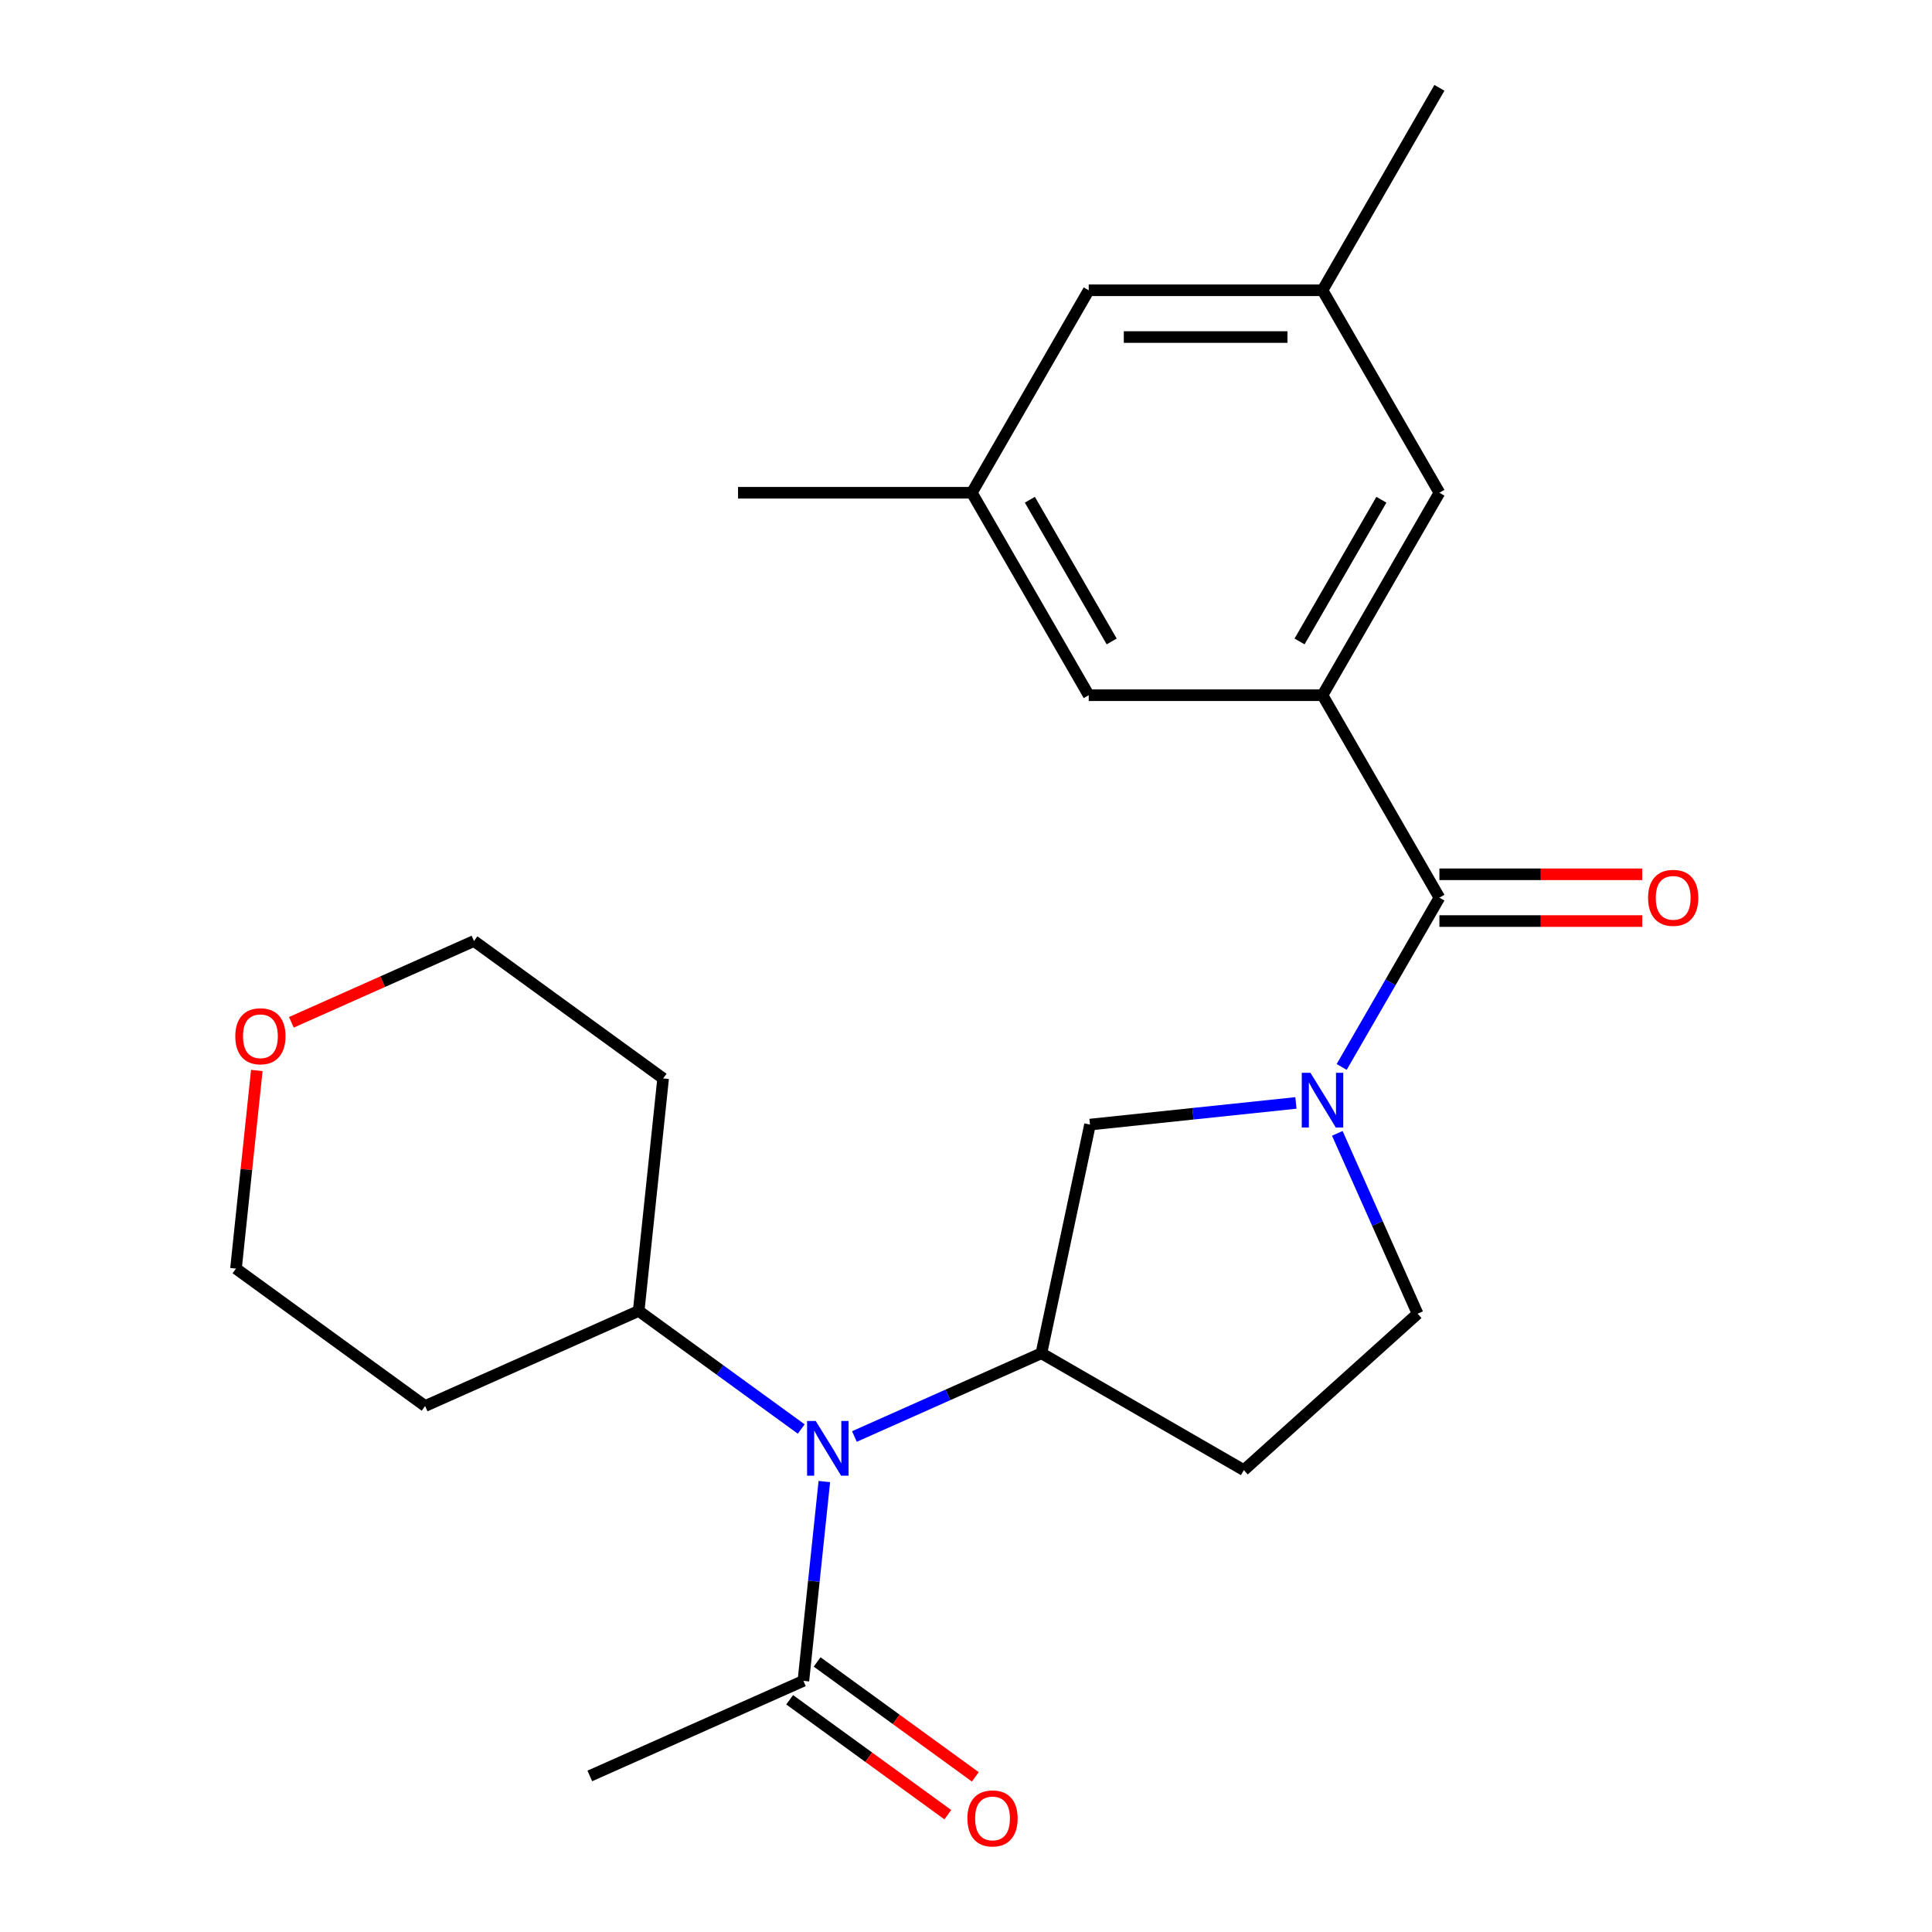<?xml version='1.0' encoding='iso-8859-1'?>
<svg version='1.1' baseProfile='full'
              xmlns='http://www.w3.org/2000/svg'
                      xmlns:rdkit='http://www.rdkit.org/xml'
                      xmlns:xlink='http://www.w3.org/1999/xlink'
                  xml:space='preserve'
width='1000px' height='1000px' viewBox='0 0 1000 1000'>
<!-- END OF HEADER -->
<rect style='opacity:1.0;fill:#FFFFFF;stroke:none' width='1000' height='1000' x='0' y='0'> </rect>
<path class='bond-0' d='M 694.452,552.245 L 719.743,508.44' style='fill:none;fill-rule:evenodd;stroke:#0000FF;stroke-width:6px;stroke-linecap:butt;stroke-linejoin:miter;stroke-opacity:1' />
<path class='bond-0' d='M 719.743,508.44 L 745.034,464.635' style='fill:none;fill-rule:evenodd;stroke:#000000;stroke-width:6px;stroke-linecap:butt;stroke-linejoin:miter;stroke-opacity:1' />
<path class='bond-4' d='M 670.765,570.877 L 617.476,576.478' style='fill:none;fill-rule:evenodd;stroke:#0000FF;stroke-width:6px;stroke-linecap:butt;stroke-linejoin:miter;stroke-opacity:1' />
<path class='bond-4' d='M 617.476,576.478 L 564.186,582.079' style='fill:none;fill-rule:evenodd;stroke:#000000;stroke-width:6px;stroke-linecap:butt;stroke-linejoin:miter;stroke-opacity:1' />
<path class='bond-7' d='M 692.182,586.616 L 712.965,633.296' style='fill:none;fill-rule:evenodd;stroke:#0000FF;stroke-width:6px;stroke-linecap:butt;stroke-linejoin:miter;stroke-opacity:1' />
<path class='bond-7' d='M 712.965,633.296 L 733.749,679.976' style='fill:none;fill-rule:evenodd;stroke:#000000;stroke-width:6px;stroke-linecap:butt;stroke-linejoin:miter;stroke-opacity:1' />
<path class='bond-1' d='M 745.034,464.635 L 684.531,359.84' style='fill:none;fill-rule:evenodd;stroke:#000000;stroke-width:6px;stroke-linecap:butt;stroke-linejoin:miter;stroke-opacity:1' />
<path class='bond-10' d='M 745.034,476.736 L 797.525,476.736' style='fill:none;fill-rule:evenodd;stroke:#000000;stroke-width:6px;stroke-linecap:butt;stroke-linejoin:miter;stroke-opacity:1' />
<path class='bond-10' d='M 797.525,476.736 L 850.016,476.736' style='fill:none;fill-rule:evenodd;stroke:#FF0000;stroke-width:6px;stroke-linecap:butt;stroke-linejoin:miter;stroke-opacity:1' />
<path class='bond-10' d='M 745.034,452.535 L 797.525,452.535' style='fill:none;fill-rule:evenodd;stroke:#000000;stroke-width:6px;stroke-linecap:butt;stroke-linejoin:miter;stroke-opacity:1' />
<path class='bond-10' d='M 797.525,452.535 L 850.016,452.535' style='fill:none;fill-rule:evenodd;stroke:#FF0000;stroke-width:6px;stroke-linecap:butt;stroke-linejoin:miter;stroke-opacity:1' />
<path class='bond-8' d='M 684.531,359.84 L 745.034,255.045' style='fill:none;fill-rule:evenodd;stroke:#000000;stroke-width:6px;stroke-linecap:butt;stroke-linejoin:miter;stroke-opacity:1' />
<path class='bond-8' d='M 672.647,332.02 L 715,258.663' style='fill:none;fill-rule:evenodd;stroke:#000000;stroke-width:6px;stroke-linecap:butt;stroke-linejoin:miter;stroke-opacity:1' />
<path class='bond-9' d='M 684.531,359.84 L 563.524,359.84' style='fill:none;fill-rule:evenodd;stroke:#000000;stroke-width:6px;stroke-linecap:butt;stroke-linejoin:miter;stroke-opacity:1' />
<path class='bond-2' d='M 539.028,700.442 L 564.186,582.079' style='fill:none;fill-rule:evenodd;stroke:#000000;stroke-width:6px;stroke-linecap:butt;stroke-linejoin:miter;stroke-opacity:1' />
<path class='bond-3' d='M 539.028,700.442 L 490.637,721.987' style='fill:none;fill-rule:evenodd;stroke:#000000;stroke-width:6px;stroke-linecap:butt;stroke-linejoin:miter;stroke-opacity:1' />
<path class='bond-3' d='M 490.637,721.987 L 442.247,743.531' style='fill:none;fill-rule:evenodd;stroke:#0000FF;stroke-width:6px;stroke-linecap:butt;stroke-linejoin:miter;stroke-opacity:1' />
<path class='bond-24' d='M 539.028,700.442 L 643.823,760.945' style='fill:none;fill-rule:evenodd;stroke:#000000;stroke-width:6px;stroke-linecap:butt;stroke-linejoin:miter;stroke-opacity:1' />
<path class='bond-5' d='M 426.676,766.845 L 421.255,818.425' style='fill:none;fill-rule:evenodd;stroke:#0000FF;stroke-width:6px;stroke-linecap:butt;stroke-linejoin:miter;stroke-opacity:1' />
<path class='bond-5' d='M 421.255,818.425 L 415.834,870.004' style='fill:none;fill-rule:evenodd;stroke:#000000;stroke-width:6px;stroke-linecap:butt;stroke-linejoin:miter;stroke-opacity:1' />
<path class='bond-11' d='M 414.717,739.659 L 372.651,709.096' style='fill:none;fill-rule:evenodd;stroke:#0000FF;stroke-width:6px;stroke-linecap:butt;stroke-linejoin:miter;stroke-opacity:1' />
<path class='bond-11' d='M 372.651,709.096 L 330.585,678.534' style='fill:none;fill-rule:evenodd;stroke:#000000;stroke-width:6px;stroke-linecap:butt;stroke-linejoin:miter;stroke-opacity:1' />
<path class='bond-12' d='M 408.721,879.794 L 449.657,909.535' style='fill:none;fill-rule:evenodd;stroke:#000000;stroke-width:6px;stroke-linecap:butt;stroke-linejoin:miter;stroke-opacity:1' />
<path class='bond-12' d='M 449.657,909.535 L 490.592,939.277' style='fill:none;fill-rule:evenodd;stroke:#FF0000;stroke-width:6px;stroke-linecap:butt;stroke-linejoin:miter;stroke-opacity:1' />
<path class='bond-12' d='M 422.946,860.214 L 463.882,889.956' style='fill:none;fill-rule:evenodd;stroke:#000000;stroke-width:6px;stroke-linecap:butt;stroke-linejoin:miter;stroke-opacity:1' />
<path class='bond-12' d='M 463.882,889.956 L 504.818,919.698' style='fill:none;fill-rule:evenodd;stroke:#FF0000;stroke-width:6px;stroke-linecap:butt;stroke-linejoin:miter;stroke-opacity:1' />
<path class='bond-19' d='M 415.834,870.004 L 305.288,919.222' style='fill:none;fill-rule:evenodd;stroke:#000000;stroke-width:6px;stroke-linecap:butt;stroke-linejoin:miter;stroke-opacity:1' />
<path class='bond-6' d='M 643.823,760.945 L 733.749,679.976' style='fill:none;fill-rule:evenodd;stroke:#000000;stroke-width:6px;stroke-linecap:butt;stroke-linejoin:miter;stroke-opacity:1' />
<path class='bond-13' d='M 745.034,255.045 L 684.531,150.25' style='fill:none;fill-rule:evenodd;stroke:#000000;stroke-width:6px;stroke-linecap:butt;stroke-linejoin:miter;stroke-opacity:1' />
<path class='bond-14' d='M 563.524,359.84 L 503.02,255.045' style='fill:none;fill-rule:evenodd;stroke:#000000;stroke-width:6px;stroke-linecap:butt;stroke-linejoin:miter;stroke-opacity:1' />
<path class='bond-14' d='M 575.407,332.02 L 533.055,258.663' style='fill:none;fill-rule:evenodd;stroke:#000000;stroke-width:6px;stroke-linecap:butt;stroke-linejoin:miter;stroke-opacity:1' />
<path class='bond-17' d='M 330.585,678.534 L 220.04,727.752' style='fill:none;fill-rule:evenodd;stroke:#000000;stroke-width:6px;stroke-linecap:butt;stroke-linejoin:miter;stroke-opacity:1' />
<path class='bond-18' d='M 330.585,678.534 L 343.234,558.19' style='fill:none;fill-rule:evenodd;stroke:#000000;stroke-width:6px;stroke-linecap:butt;stroke-linejoin:miter;stroke-opacity:1' />
<path class='bond-23' d='M 684.531,150.25 L 745.034,45.455' style='fill:none;fill-rule:evenodd;stroke:#000000;stroke-width:6px;stroke-linecap:butt;stroke-linejoin:miter;stroke-opacity:1' />
<path class='bond-25' d='M 684.531,150.25 L 563.524,150.25' style='fill:none;fill-rule:evenodd;stroke:#000000;stroke-width:6px;stroke-linecap:butt;stroke-linejoin:miter;stroke-opacity:1' />
<path class='bond-25' d='M 666.379,174.451 L 581.675,174.451' style='fill:none;fill-rule:evenodd;stroke:#000000;stroke-width:6px;stroke-linecap:butt;stroke-linejoin:miter;stroke-opacity:1' />
<path class='bond-16' d='M 503.02,255.045 L 563.524,150.25' style='fill:none;fill-rule:evenodd;stroke:#000000;stroke-width:6px;stroke-linecap:butt;stroke-linejoin:miter;stroke-opacity:1' />
<path class='bond-22' d='M 503.02,255.045 L 382.013,255.045' style='fill:none;fill-rule:evenodd;stroke:#000000;stroke-width:6px;stroke-linecap:butt;stroke-linejoin:miter;stroke-opacity:1' />
<path class='bond-15' d='M 150.817,529.147 L 198.077,508.105' style='fill:none;fill-rule:evenodd;stroke:#FF0000;stroke-width:6px;stroke-linecap:butt;stroke-linejoin:miter;stroke-opacity:1' />
<path class='bond-15' d='M 198.077,508.105 L 245.337,487.063' style='fill:none;fill-rule:evenodd;stroke:#000000;stroke-width:6px;stroke-linecap:butt;stroke-linejoin:miter;stroke-opacity:1' />
<path class='bond-26' d='M 132.923,554.067 L 127.533,605.346' style='fill:none;fill-rule:evenodd;stroke:#FF0000;stroke-width:6px;stroke-linecap:butt;stroke-linejoin:miter;stroke-opacity:1' />
<path class='bond-26' d='M 127.533,605.346 L 122.143,656.626' style='fill:none;fill-rule:evenodd;stroke:#000000;stroke-width:6px;stroke-linecap:butt;stroke-linejoin:miter;stroke-opacity:1' />
<path class='bond-20' d='M 220.04,727.752 L 122.143,656.626' style='fill:none;fill-rule:evenodd;stroke:#000000;stroke-width:6px;stroke-linecap:butt;stroke-linejoin:miter;stroke-opacity:1' />
<path class='bond-21' d='M 343.234,558.19 L 245.337,487.063' style='fill:none;fill-rule:evenodd;stroke:#000000;stroke-width:6px;stroke-linecap:butt;stroke-linejoin:miter;stroke-opacity:1' />
<path  class='atom-0' d='M 678.271 555.27
L 687.551 570.27
Q 688.471 571.75, 689.951 574.43
Q 691.431 577.11, 691.511 577.27
L 691.511 555.27
L 695.271 555.27
L 695.271 583.59
L 691.391 583.59
L 681.431 567.19
Q 680.271 565.27, 679.031 563.07
Q 677.831 560.87, 677.471 560.19
L 677.471 583.59
L 673.791 583.59
L 673.791 555.27
L 678.271 555.27
' fill='#0000FF'/>
<path  class='atom-4' d='M 422.222 735.5
L 431.502 750.5
Q 432.422 751.98, 433.902 754.66
Q 435.382 757.34, 435.462 757.5
L 435.462 735.5
L 439.222 735.5
L 439.222 763.82
L 435.342 763.82
L 425.382 747.42
Q 424.222 745.5, 422.982 743.3
Q 421.782 741.1, 421.422 740.42
L 421.422 763.82
L 417.742 763.82
L 417.742 735.5
L 422.222 735.5
' fill='#0000FF'/>
<path  class='atom-11' d='M 853.041 464.715
Q 853.041 457.915, 856.401 454.115
Q 859.761 450.315, 866.041 450.315
Q 872.321 450.315, 875.681 454.115
Q 879.041 457.915, 879.041 464.715
Q 879.041 471.595, 875.641 475.515
Q 872.241 479.395, 866.041 479.395
Q 859.801 479.395, 856.401 475.515
Q 853.041 471.635, 853.041 464.715
M 866.041 476.195
Q 870.361 476.195, 872.681 473.315
Q 875.041 470.395, 875.041 464.715
Q 875.041 459.155, 872.681 456.355
Q 870.361 453.515, 866.041 453.515
Q 861.721 453.515, 859.361 456.315
Q 857.041 459.115, 857.041 464.715
Q 857.041 470.435, 859.361 473.315
Q 861.721 476.195, 866.041 476.195
' fill='#FF0000'/>
<path  class='atom-13' d='M 500.73 941.21
Q 500.73 934.41, 504.09 930.61
Q 507.45 926.81, 513.73 926.81
Q 520.01 926.81, 523.37 930.61
Q 526.73 934.41, 526.73 941.21
Q 526.73 948.09, 523.33 952.01
Q 519.93 955.89, 513.73 955.89
Q 507.49 955.89, 504.09 952.01
Q 500.73 948.13, 500.73 941.21
M 513.73 952.69
Q 518.05 952.69, 520.37 949.81
Q 522.73 946.89, 522.73 941.21
Q 522.73 935.65, 520.37 932.85
Q 518.05 930.01, 513.73 930.01
Q 509.41 930.01, 507.05 932.81
Q 504.73 935.61, 504.73 941.21
Q 504.73 946.93, 507.05 949.81
Q 509.41 952.69, 513.73 952.69
' fill='#FF0000'/>
<path  class='atom-16' d='M 121.792 536.361
Q 121.792 529.561, 125.152 525.761
Q 128.512 521.961, 134.792 521.961
Q 141.072 521.961, 144.432 525.761
Q 147.792 529.561, 147.792 536.361
Q 147.792 543.241, 144.392 547.161
Q 140.992 551.041, 134.792 551.041
Q 128.552 551.041, 125.152 547.161
Q 121.792 543.281, 121.792 536.361
M 134.792 547.841
Q 139.112 547.841, 141.432 544.961
Q 143.792 542.041, 143.792 536.361
Q 143.792 530.801, 141.432 528.001
Q 139.112 525.161, 134.792 525.161
Q 130.472 525.161, 128.112 527.961
Q 125.792 530.761, 125.792 536.361
Q 125.792 542.081, 128.112 544.961
Q 130.472 547.841, 134.792 547.841
' fill='#FF0000'/>
</svg>
